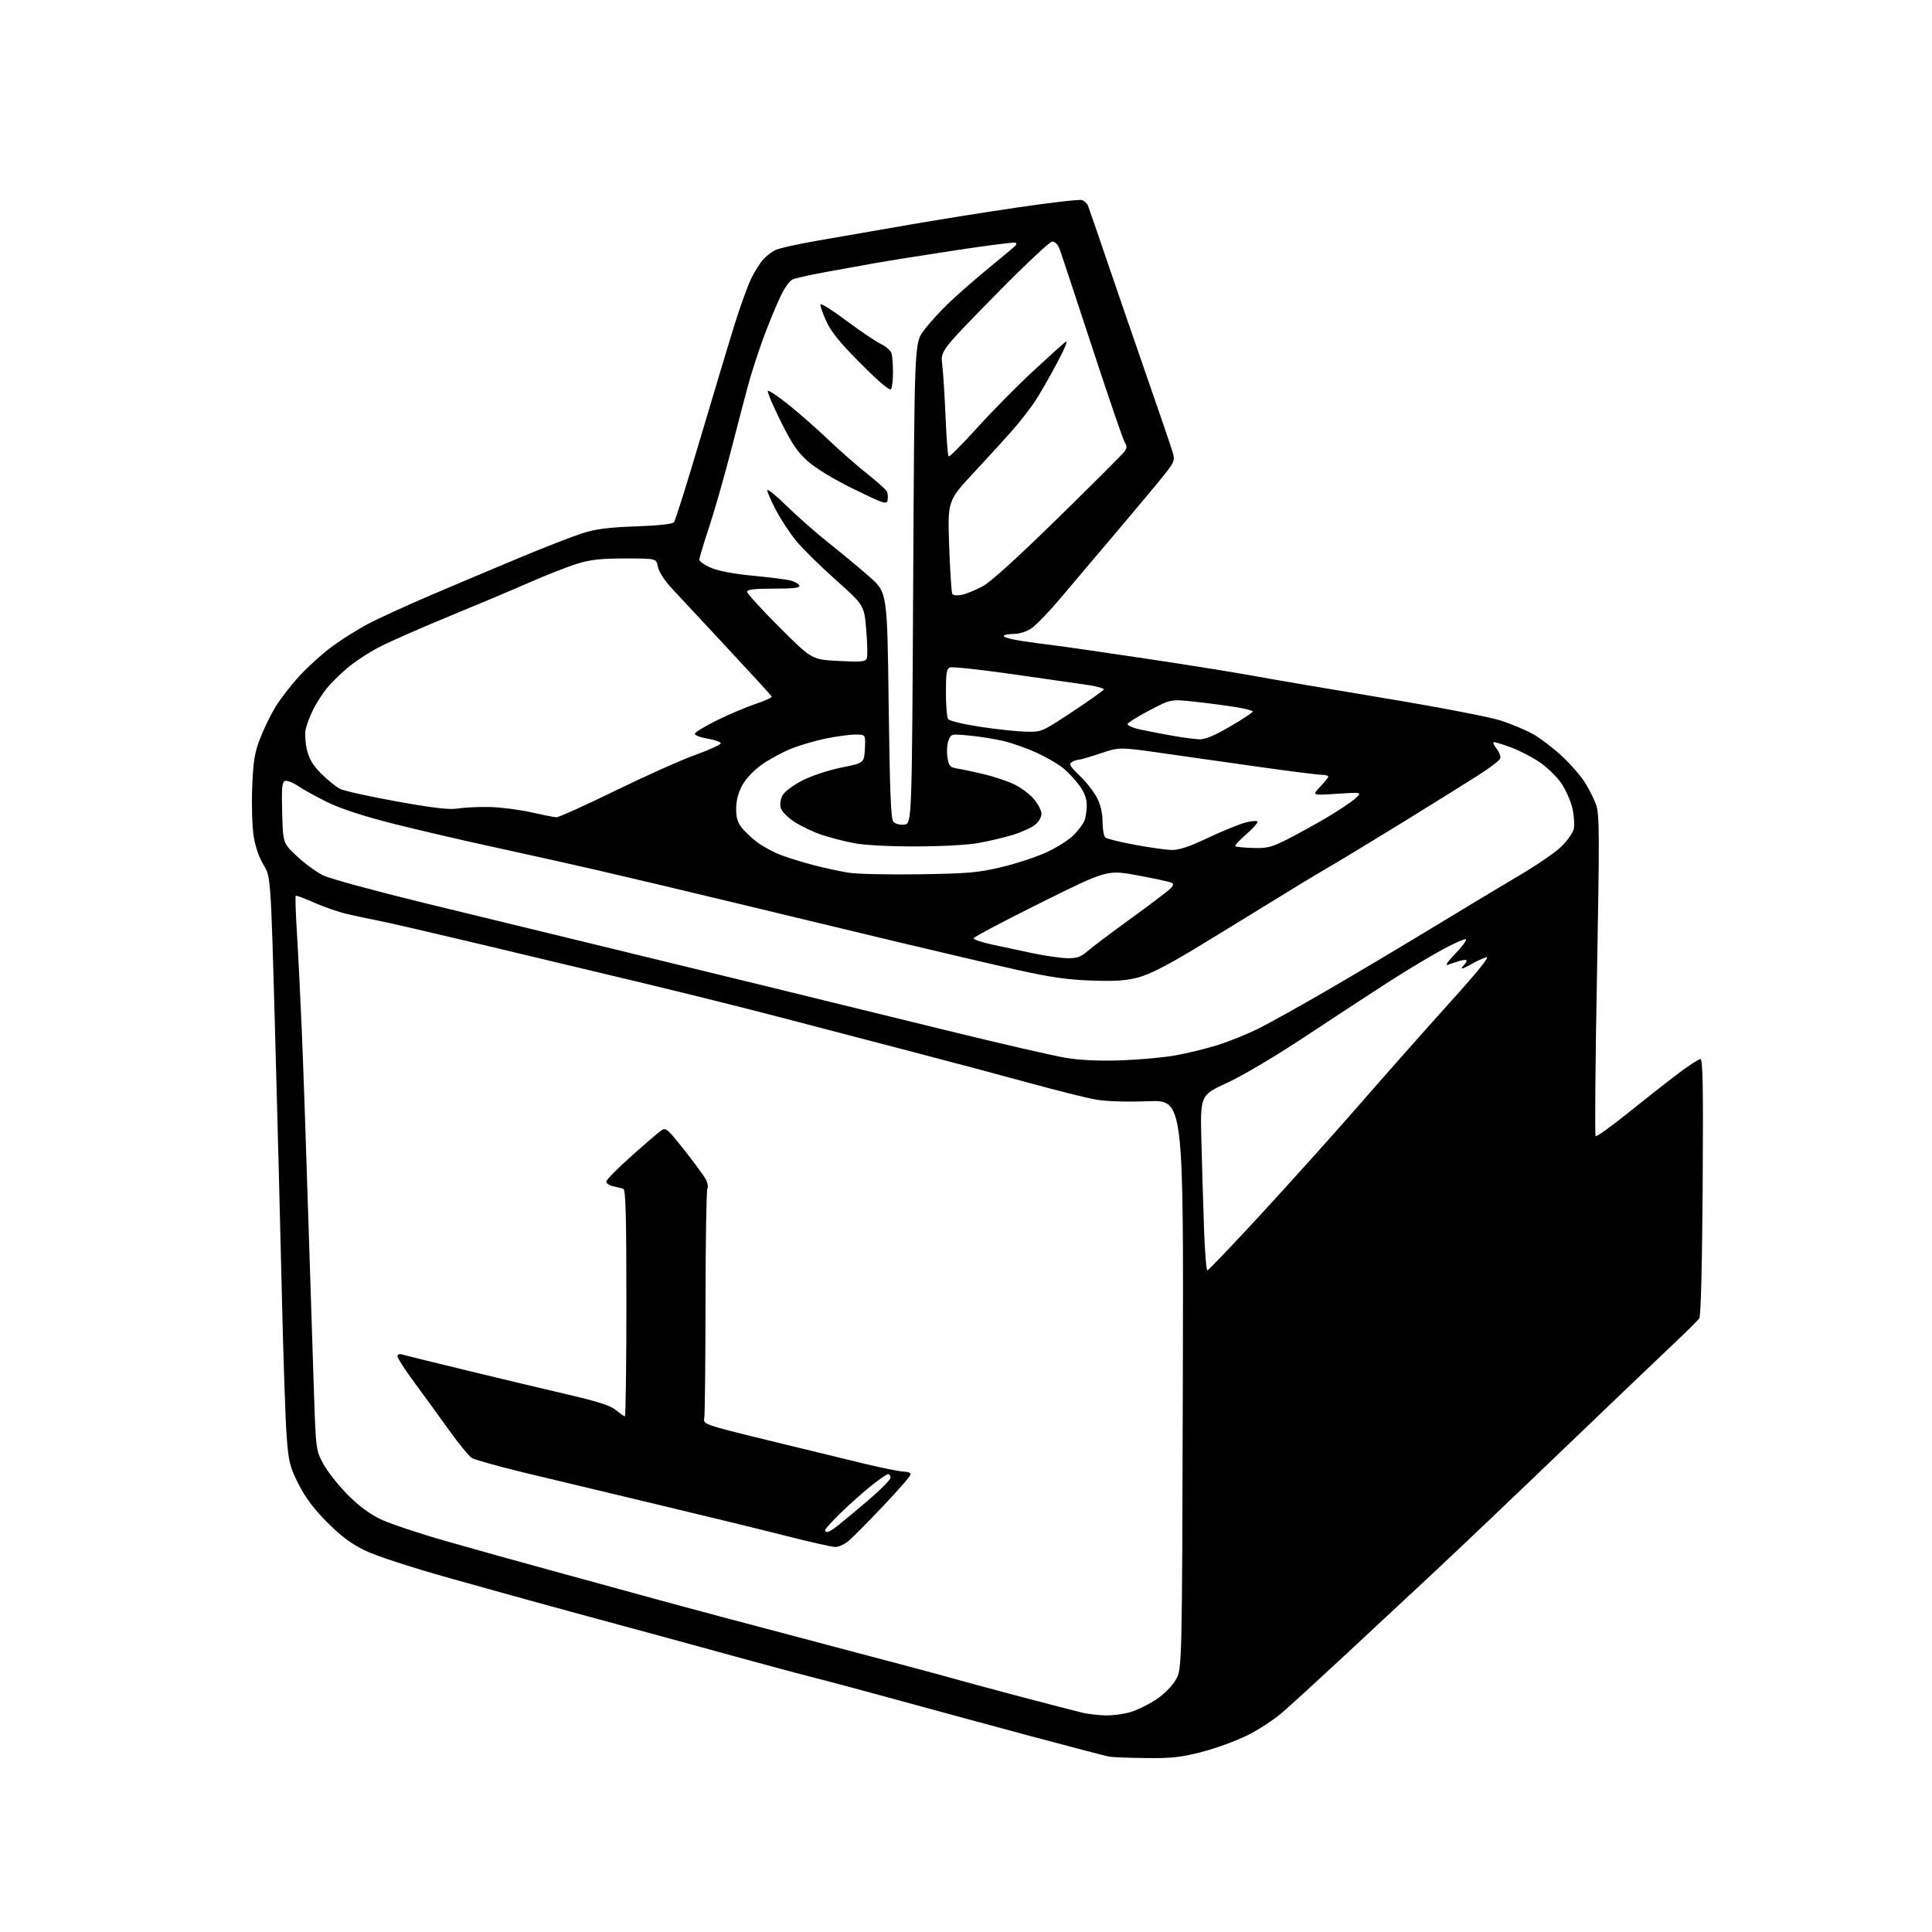 <?xml version="1.0" encoding="UTF-8" standalone="no"?>
<svg 
  version="1.1" 
  xmlns="http://www.w3.org/2000/svg" 
  xmlns:xlink="http://www.w3.org/1999/xlink" 
  xmlns:svg="http://www.w3.org/2000/svg"
  xmlns:rdf="http://www.w3.org/1999/02/22-rdf-syntax-ns#"
  xmlns:cc="http://creativecommons.org/ns#"
  xmlns:dc="http://purl.org/dc/elements/1.1/"
  viewBox="0 0 768 768"
  width="768"
  height="768"
>
<style>svg {background-color: white; }</style>"
<path stroke="none" fill="black" fill-rule="evenodd" d="M455.64,698.86C448.96,698.79 442.38,698.53 441.00,698.30C439.62,698.06 425.90,694.48 410.50,690.35C395.10,686.21 371.25,679.74 357.50,675.97C343.75,672.20 328.68,668.16 324.00,667.00C319.32,665.83 308.07,662.82 299.00,660.32C289.93,657.81 274.62,653.63 265.00,651.02C255.38,648.42 238.05,643.71 226.50,640.57C214.95,637.43 193.57,631.51 179.00,627.41C163.09,622.94 149.51,618.51 145.02,616.31C139.53,613.64 135.54,610.65 130.01,605.08C124.68,599.73 121.35,595.27 118.65,589.91C115.18,583.03 114.74,581.25 113.95,570.91C113.47,564.63 112.62,539.48 112.05,515.00C111.49,490.52 110.26,443.05 109.33,409.50C107.63,348.50 107.63,348.50 104.75,343.79C102.96,340.85 101.48,336.54 100.82,332.29C100.24,328.56 99.98,319.88 100.25,313.00C100.65,302.68 101.19,299.30 103.37,293.63C104.82,289.85 107.55,284.20 109.45,281.08C111.35,277.95 115.63,272.42 118.96,268.79C122.29,265.15 128.05,259.93 131.76,257.18C135.47,254.43 141.88,250.38 146.00,248.17C150.12,245.97 161.60,240.71 171.50,236.48C181.40,232.26 197.38,225.52 207.00,221.51C216.62,217.50 227.65,213.21 231.50,211.98C236.88,210.27 241.80,209.64 252.73,209.25C261.69,208.93 267.32,208.32 267.92,207.59C268.45,206.96 273.21,191.83 278.49,173.97C283.78,156.11 289.93,135.65 292.17,128.50C294.40,121.35 297.35,113.25 298.73,110.50C300.10,107.75 302.18,104.44 303.36,103.15C304.54,101.87 306.67,100.20 308.09,99.46C309.52,98.72 317.39,96.96 325.59,95.56C333.79,94.15 349.50,91.43 360.50,89.50C371.50,87.57 391.26,84.41 404.41,82.48C417.55,80.54 429.10,79.21 430.06,79.52C431.03,79.83 432.12,80.85 432.50,81.79C432.88,82.73 436.48,93.17 440.50,105.00C444.53,116.83 451.73,137.75 456.51,151.50C461.29,165.25 465.64,178.00 466.17,179.83C467.05,182.85 466.80,183.61 463.53,187.83C461.54,190.40 453.24,200.38 445.07,210.00C436.91,219.62 426.44,232.00 421.81,237.50C417.17,243.00 411.88,248.51 410.04,249.75C408.01,251.12 405.19,252.00 402.85,252.00C400.73,252.00 399.00,252.39 399.00,252.86C399.00,253.34 402.26,254.22 406.25,254.81C410.24,255.41 415.98,256.19 419.00,256.54C422.02,256.89 438.00,259.19 454.50,261.66C471.00,264.12 490.52,267.25 497.89,268.60C505.25,269.95 528.65,273.94 549.89,277.46C571.53,281.04 592.02,284.98 596.50,286.41C600.90,287.83 606.82,290.32 609.66,291.96C612.50,293.60 617.52,297.44 620.82,300.50C624.12,303.55 628.20,308.20 629.88,310.82C631.57,313.44 633.63,317.53 634.47,319.91C635.82,323.74 635.86,331.38 634.82,387.60C634.17,422.46 633.93,451.27 634.28,451.62C634.63,451.97 640.45,447.81 647.21,442.37C653.97,436.93 662.93,429.90 667.11,426.74C671.30,423.58 675.27,421.00 675.95,421.00C676.90,421.00 677.10,432.20 676.84,471.75C676.63,503.32 676.12,523.07 675.50,524.02C674.95,524.85 670.45,529.34 665.50,533.99C660.55,538.65 640.75,557.57 621.50,576.04C602.25,594.52 579.06,616.58 569.96,625.07C560.86,633.56 544.89,648.44 534.46,658.14C524.03,667.84 512.80,678.10 509.50,680.93C506.20,683.77 499.90,687.85 495.50,689.99C491.10,692.14 483.06,695.05 477.64,696.45C469.46,698.56 465.71,698.98 455.64,698.86zM439.59,681.90C442.39,681.95 446.83,681.35 449.46,680.56C452.09,679.77 456.64,677.53 459.56,675.59C462.68,673.52 465.92,670.28 467.38,667.78C469.88,663.50 469.88,663.50 470.19,550.36C470.50,437.23 470.50,437.23 456.46,437.75C447.73,438.08 439.86,437.83 435.65,437.10C431.93,436.45 420.03,433.48 409.19,430.50C398.36,427.52 376.68,421.75 361.00,417.67C345.32,413.59 322.15,407.54 309.50,404.22C296.85,400.90 272.32,394.79 255.00,390.63C237.68,386.47 208.43,379.48 190.00,375.11C171.57,370.73 153.80,366.63 150.50,366.00C147.20,365.37 141.57,364.17 138.00,363.34C134.43,362.50 128.46,360.43 124.74,358.75C121.02,357.07 117.79,355.88 117.56,356.11C117.33,356.33 117.55,363.04 118.04,371.01C118.54,378.98 119.40,396.30 119.96,409.50C120.52,422.70 121.68,455.77 122.52,483.00C123.37,510.23 124.41,542.40 124.83,554.50C125.59,576.32 125.62,576.54 128.55,581.94C130.17,584.94 134.44,590.37 138.04,594.02C142.31,598.36 146.81,601.75 151.04,603.81C154.59,605.54 166.28,609.47 177.00,612.53C187.72,615.60 206.40,620.81 218.50,624.11C230.60,627.41 249.28,632.53 260.00,635.49C270.73,638.45 300.20,646.32 325.50,652.98C350.80,659.64 374.43,665.94 378.00,666.98C381.57,668.01 393.95,671.36 405.50,674.41C417.05,677.47 428.30,680.38 430.50,680.88C432.70,681.39 436.79,681.84 439.59,681.90zM332.04,614.95C330.64,614.92 321.85,612.94 312.50,610.55C303.15,608.16 279.98,602.51 261.00,597.99C242.03,593.47 218.18,587.76 208.00,585.30C197.82,582.83 188.60,580.24 187.50,579.54C186.40,578.84 182.35,573.87 178.50,568.51C174.65,563.14 168.47,554.64 164.77,549.62C161.06,544.61 158.03,539.91 158.02,539.18C158.01,538.39 158.69,538.08 159.75,538.41C160.71,538.71 172.53,541.62 186.00,544.88C199.47,548.14 217.60,552.46 226.27,554.49C237.86,557.19 242.80,558.80 244.91,560.58C246.50,561.91 248.06,563.00 248.39,563.00C248.73,563.00 249.00,542.74 249.00,517.97C249.00,482.82 248.73,472.85 247.75,472.55C247.06,472.34 245.26,471.90 243.75,471.56C242.24,471.23 241.00,470.40 241.00,469.72C241.00,469.03 245.43,464.52 250.84,459.69C256.25,454.86 261.61,450.26 262.74,449.47C264.69,448.10 265.19,448.52 272.07,457.23C276.07,462.29 279.92,467.54 280.62,468.90C281.32,470.25 281.58,471.84 281.20,472.43C280.81,473.02 280.48,493.30 280.45,517.50C280.43,541.70 280.20,562.56 279.95,563.86C279.51,566.16 280.09,566.36 305.00,572.46C319.02,575.90 336.41,580.13 343.63,581.86C350.86,583.59 357.94,585.00 359.38,585.00C360.82,585.00 362.00,585.48 362.00,586.08C362.00,586.67 357.22,592.18 351.39,598.33C345.55,604.47 339.38,610.74 337.67,612.25C335.95,613.78 333.45,614.98 332.04,614.95zM328.87,609.00C329.34,609.00 331.03,608.01 332.62,606.80C334.20,605.59 339.66,601.05 344.75,596.71C349.84,592.38 354.00,588.19 354.00,587.41C354.00,586.64 353.57,586.00 353.04,586.00C352.51,586.00 349.47,588.08 346.29,590.63C343.11,593.18 337.69,598.00 334.25,601.35C330.81,604.70 328.00,607.79 328.00,608.22C328.00,608.65 328.39,609.00 328.87,609.00zM479.95,505.00C480.35,505.00 490.09,494.80 501.59,482.32C513.09,469.85 530.76,450.17 540.86,438.57C550.95,426.98 566.87,409.02 576.22,398.65C587.50,386.15 592.44,380.03 590.87,380.50C589.57,380.89 587.01,382.06 585.19,383.10C583.37,384.15 581.60,385.00 581.24,385.00C580.89,385.00 581.14,384.46 581.80,383.80C582.46,383.14 583.00,382.27 583.00,381.87C583.00,381.47 581.76,381.51 580.25,381.97C578.74,382.42 576.60,383.13 575.50,383.54C574.32,383.98 575.53,382.18 578.44,379.17C581.16,376.35 583.09,373.76 582.74,373.41C582.39,373.05 578.30,374.82 573.65,377.33C569.00,379.85 559.64,385.45 552.85,389.79C546.06,394.14 531.05,403.95 519.50,411.60C507.02,419.87 494.16,427.51 487.80,430.44C477.10,435.36 477.10,435.36 477.58,453.93C477.84,464.14 478.32,479.81 478.63,488.75C478.95,497.69 479.54,505.00 479.95,505.00zM445.50,421.51C452.65,421.27 462.40,420.39 467.17,419.55C471.94,418.71 479.59,416.83 484.17,415.39C488.75,413.94 496.08,410.96 500.46,408.77C504.84,406.57 516.99,399.80 527.46,393.73C537.93,387.67 556.62,376.54 569.00,369.02C581.38,361.49 597.12,352.02 604.00,347.97C610.88,343.92 618.38,338.77 620.68,336.51C622.98,334.25 625.18,331.14 625.57,329.59C625.95,328.05 625.73,324.36 625.07,321.40C624.40,318.44 622.40,313.89 620.61,311.30C618.82,308.70 614.92,304.93 611.93,302.92C608.94,300.91 603.90,298.30 600.71,297.13C597.53,295.96 594.46,295.00 593.89,295.00C593.32,295.00 593.76,296.15 594.87,297.56C595.98,298.97 596.65,300.76 596.35,301.53C596.06,302.30 592.30,305.18 588.00,307.94C583.70,310.70 570.58,318.88 558.84,326.12C547.10,333.36 533.27,341.75 528.10,344.76C522.93,347.77 512.13,354.31 504.10,359.29C496.07,364.26 482.64,372.48 474.27,377.55C464.15,383.67 456.89,387.35 452.67,388.49C447.72,389.83 443.55,390.12 433.90,389.79C424.37,389.46 417.56,388.48 404.50,385.57C395.15,383.49 372.65,378.24 354.50,373.89C336.35,369.55 306.65,362.40 288.50,358.01C270.35,353.63 246.72,348.03 236.00,345.58C225.28,343.12 206.82,339.02 195.00,336.45C183.18,333.88 165.62,329.79 156.00,327.35C144.84,324.53 135.60,321.52 130.50,319.05C126.10,316.91 120.75,313.98 118.62,312.53C116.49,311.07 114.09,310.14 113.29,310.44C112.10,310.90 111.89,313.22 112.17,323.11C112.50,335.21 112.50,335.21 118.15,340.47C121.25,343.36 125.93,346.76 128.54,348.02C131.15,349.28 149.31,354.23 168.89,359.01C188.48,363.80 218.00,370.98 234.50,374.96C251.00,378.95 280.70,386.18 300.50,391.03C320.30,395.88 354.13,404.17 375.68,409.45C397.23,414.74 418.83,419.71 423.68,420.51C429.51,421.46 436.91,421.80 445.50,421.51zM424.22,380.90C428.04,380.98 429.55,380.46 432.22,378.17C434.02,376.61 441.57,370.92 449.00,365.52C456.43,360.13 463.52,354.79 464.77,353.66C466.45,352.15 466.71,351.43 465.77,350.92C465.07,350.55 459.01,349.23 452.30,347.99C440.11,345.74 440.11,345.74 413.55,358.94C398.95,366.19 387.00,372.52 387.00,373.00C387.00,373.47 390.26,374.58 394.25,375.45C398.24,376.32 405.55,377.88 410.50,378.92C415.45,379.95 421.62,380.84 424.22,380.90zM365.50,347.54C384.84,347.25 388.79,346.90 398.16,344.68C404.02,343.29 412.12,340.61 416.16,338.74C420.20,336.86 425.01,333.79 426.85,331.91C428.69,330.04 430.60,327.46 431.10,326.18C431.59,324.91 432.00,322.17 432.00,320.08C432.00,317.51 431.09,315.04 429.15,312.36C427.58,310.20 424.77,307.13 422.90,305.55C421.03,303.96 416.27,301.17 412.32,299.34C408.37,297.50 402.28,295.34 398.78,294.53C395.28,293.72 389.18,292.75 385.24,292.39C378.10,291.72 378.05,291.73 377.03,294.43C376.46,295.92 376.28,298.90 376.62,301.05C377.19,304.60 377.58,305.01 380.87,305.57C382.87,305.90 387.43,306.87 391.00,307.72C394.57,308.57 399.75,310.26 402.50,311.47C405.25,312.68 408.97,315.34 410.75,317.37C412.54,319.40 414.00,322.15 414.00,323.46C414.00,324.86 412.90,326.72 411.36,327.93C409.91,329.07 405.97,330.85 402.61,331.88C399.25,332.91 393.12,334.36 389.00,335.10C384.66,335.88 374.13,336.46 364.00,336.47C353.66,336.49 343.67,335.97 339.59,335.19C335.79,334.47 329.94,332.97 326.59,331.84C323.24,330.72 318.35,328.38 315.72,326.65C312.97,324.84 310.67,322.47 310.32,321.07C309.96,319.68 310.31,317.54 311.13,316.07C311.94,314.63 315.41,312.05 319.04,310.21C322.70,308.34 329.40,306.14 334.50,305.11C343.50,303.30 343.50,303.30 343.80,297.65C344.10,292.00 344.10,292.00 340.01,292.00C337.76,292.00 332.45,292.72 328.21,293.59C323.98,294.47 317.81,296.27 314.51,297.61C311.20,298.95 306.12,301.68 303.20,303.68C300.19,305.74 296.80,309.19 295.35,311.66C293.66,314.54 292.75,317.68 292.65,320.93C292.54,324.52 293.06,326.61 294.59,328.67C295.74,330.23 298.54,332.92 300.81,334.67C303.08,336.41 307.45,338.77 310.53,339.93C313.61,341.08 319.59,342.92 323.83,344.02C328.07,345.12 334.23,346.43 337.52,346.94C340.81,347.45 353.40,347.72 365.50,347.54zM465.60,337.87C468.61,337.97 472.48,336.69 480.10,333.10C485.82,330.41 492.46,327.68 494.85,327.04C497.24,326.39 499.49,326.17 499.85,326.53C500.21,326.89 498.26,329.14 495.51,331.53C492.77,333.91 490.76,336.09 491.04,336.37C491.32,336.65 494.46,336.97 498.02,337.08C503.70,337.26 505.38,336.84 511.69,333.66C515.64,331.67 522.71,327.77 527.40,325.00C532.09,322.23 537.18,318.82 538.72,317.43C541.50,314.89 541.50,314.89 531.50,315.54C521.50,316.19 521.50,316.19 524.75,312.80C526.54,310.93 528.00,309.09 528.00,308.70C528.00,308.32 526.85,308.00 525.45,308.00C524.05,308.00 513.14,306.63 501.20,304.95C489.27,303.27 471.74,300.78 462.26,299.42C445.01,296.95 445.01,296.95 437.48,299.47C433.34,300.86 429.40,302.01 428.73,302.02C428.05,302.02 426.83,302.45 426.02,302.97C424.82,303.73 425.42,304.75 429.21,308.38C431.78,310.84 434.88,314.80 436.09,317.17C437.53,319.99 438.29,323.29 438.29,326.74C438.29,329.63 438.79,332.41 439.41,332.92C440.03,333.44 445.25,334.73 451.02,335.80C456.78,336.87 463.35,337.81 465.60,337.87zM359.41,327.80C362.50,327.50 362.50,327.50 363.00,231.97C363.50,136.45 363.50,136.45 367.15,131.47C369.16,128.74 373.66,123.78 377.15,120.45C380.64,117.12 387.77,110.88 393.00,106.58C398.23,102.28 402.92,98.37 403.43,97.90C403.95,97.42 404.12,96.78 403.81,96.48C403.51,96.18 392.74,97.53 379.88,99.49C367.02,101.45 352.68,103.73 348.00,104.57C343.32,105.41 334.55,106.99 328.50,108.09C322.45,109.18 316.46,110.51 315.19,111.05C313.68,111.68 311.74,114.52 309.59,119.26C307.78,123.24 304.91,130.32 303.22,135.00C301.53,139.68 299.24,146.65 298.13,150.50C297.02,154.35 293.81,166.50 291.00,177.50C288.19,188.50 284.11,202.83 281.94,209.35C279.77,215.87 278.00,221.78 278.00,222.48C278.00,223.18 280.14,224.66 282.75,225.76C285.72,227.01 292.00,228.18 299.50,228.88C306.10,229.50 312.82,230.36 314.43,230.81C316.05,231.25 317.55,232.15 317.77,232.80C318.06,233.68 315.35,234.00 307.58,234.00C299.72,234.00 297.00,234.32 297.00,235.26C297.00,235.96 302.79,242.31 309.86,249.37C322.73,262.20 322.73,262.20 333.34,262.74C342.47,263.21 344.04,263.06 344.57,261.68C344.91,260.80 344.80,255.70 344.34,250.33C343.50,240.58 343.50,240.58 332.25,230.54C326.07,225.02 318.97,218.03 316.49,215.00C314.02,211.97 310.41,206.51 308.49,202.85C306.57,199.20 305.00,195.61 305.00,194.88C305.00,194.15 308.49,196.97 312.75,201.15C317.01,205.33 324.55,211.96 329.50,215.88C334.45,219.80 341.69,225.81 345.60,229.25C352.70,235.50 352.70,235.50 353.26,280.29C353.69,313.99 354.14,325.46 355.08,326.59C355.83,327.50 357.57,327.98 359.41,327.80zM221.12,324.89C222.01,324.95 232.45,320.25 244.33,314.44C256.20,308.63 270.54,302.20 276.21,300.16C281.87,298.12 286.50,296.01 286.50,295.47C286.50,294.94 284.12,294.10 281.22,293.60C278.17,293.09 276.07,292.24 276.26,291.60C276.44,291.00 280.39,288.62 285.04,286.31C289.69,284.01 296.54,281.11 300.27,279.86C303.99,278.61 306.91,277.28 306.77,276.89C306.62,276.50 298.62,267.76 289.00,257.45C279.38,247.15 269.39,236.44 266.82,233.64C264.07,230.65 261.89,227.21 261.52,225.28C260.91,222.00 260.91,222.00 248.56,222.00C238.84,222.00 234.76,222.45 229.40,224.10C225.66,225.26 217.18,228.59 210.55,231.50C203.92,234.41 189.50,240.49 178.50,245.01C167.50,249.53 155.08,254.99 150.90,257.14C146.72,259.30 140.91,263.11 137.99,265.61C135.06,268.10 131.34,271.80 129.73,273.82C128.12,275.85 125.77,279.52 124.52,282.00C123.27,284.48 121.93,287.98 121.53,289.79C121.14,291.62 121.36,295.31 122.02,298.07C122.90,301.76 124.38,304.23 127.72,307.56C130.19,310.04 133.52,312.73 135.11,313.56C136.69,314.38 146.88,316.64 157.75,318.59C172.49,321.24 178.64,321.95 182.00,321.39C184.47,320.98 190.10,320.71 194.50,320.80C198.90,320.89 206.32,321.82 211.00,322.87C215.68,323.92 220.23,324.83 221.12,324.89zM476.79,293.89C479.07,293.97 482.80,292.41 489.04,288.76C493.97,285.88 498.00,283.22 498.00,282.85C498.00,282.48 494.96,281.69 491.25,281.09C487.54,280.48 480.23,279.52 475.00,278.95C465.50,277.91 465.50,277.91 457.04,282.32C452.39,284.75 448.43,287.21 448.24,287.79C448.05,288.36 450.28,289.35 453.19,289.98C456.11,290.61 461.88,291.72 466.00,292.46C470.12,293.19 474.98,293.83 476.79,293.89zM407.80,290.86C414.08,291.00 414.12,290.98 426.30,282.93C433.01,278.50 438.63,274.51 438.79,274.06C438.95,273.62 435.80,272.77 431.79,272.19C427.78,271.60 414.32,269.67 401.87,267.91C389.42,266.14 378.51,264.97 377.62,265.32C376.29,265.83 376.00,267.58 376.02,275.22C376.02,280.32 376.40,285.08 376.85,285.80C377.33,286.55 382.71,287.86 389.59,288.91C396.14,289.91 404.33,290.78 407.80,290.86zM382.35,236.45C384.08,236.09 387.74,234.60 390.48,233.14C393.73,231.42 404.16,221.99 420.48,206.00C434.24,192.53 446.13,180.65 446.90,179.61C448.04,178.09 448.07,177.34 447.07,175.75C446.39,174.66 440.52,157.51 434.01,137.63C427.50,117.76 421.70,100.26 421.12,98.75C420.51,97.19 419.28,96.00 418.29,96.00C417.31,96.00 407.00,105.72 395.21,117.75C373.89,139.50 373.89,139.50 374.56,145.00C374.93,148.03 375.52,157.33 375.87,165.67C376.22,174.01 376.76,181.09 377.08,181.41C377.40,181.73 382.48,176.66 388.38,170.13C394.27,163.61 404.14,153.60 410.30,147.89C416.46,142.17 422.38,136.82 423.45,136.00C424.71,135.03 423.52,138.03 420.08,144.50C417.16,150.00 413.26,156.78 411.41,159.57C409.56,162.35 405.72,167.30 402.87,170.57C400.03,173.83 392.97,181.58 387.19,187.78C376.69,199.07 376.69,199.07 377.31,217.08C377.66,226.98 378.22,235.54 378.56,236.10C378.92,236.68 380.54,236.83 382.35,236.45zM352.83,198.84C352.53,200.66 351.35,200.27 339.50,194.47C331.63,190.62 324.43,186.27 321.25,183.47C317.05,179.77 314.85,176.54 310.32,167.43C307.19,161.16 304.92,155.75 305.26,155.40C305.61,155.06 309.40,157.61 313.69,161.07C317.99,164.52 325.10,170.79 329.50,174.99C333.90,179.19 340.79,185.23 344.82,188.41C348.84,191.59 352.37,194.79 352.65,195.52C352.93,196.26 353.01,197.75 352.83,198.84zM354.22,154.68C353.73,155.46 349.62,152.01 342.28,144.65C333.97,136.32 330.41,131.96 328.47,127.70C327.02,124.55 325.99,121.54 326.17,121.01C326.35,120.47 331.00,123.40 336.50,127.52C342.00,131.63 348.16,135.79 350.18,136.75C352.20,137.71 354.11,139.40 354.42,140.50C354.72,141.60 354.97,144.97 354.97,148.00C354.97,151.03 354.63,154.03 354.22,154.68z" />

</svg>